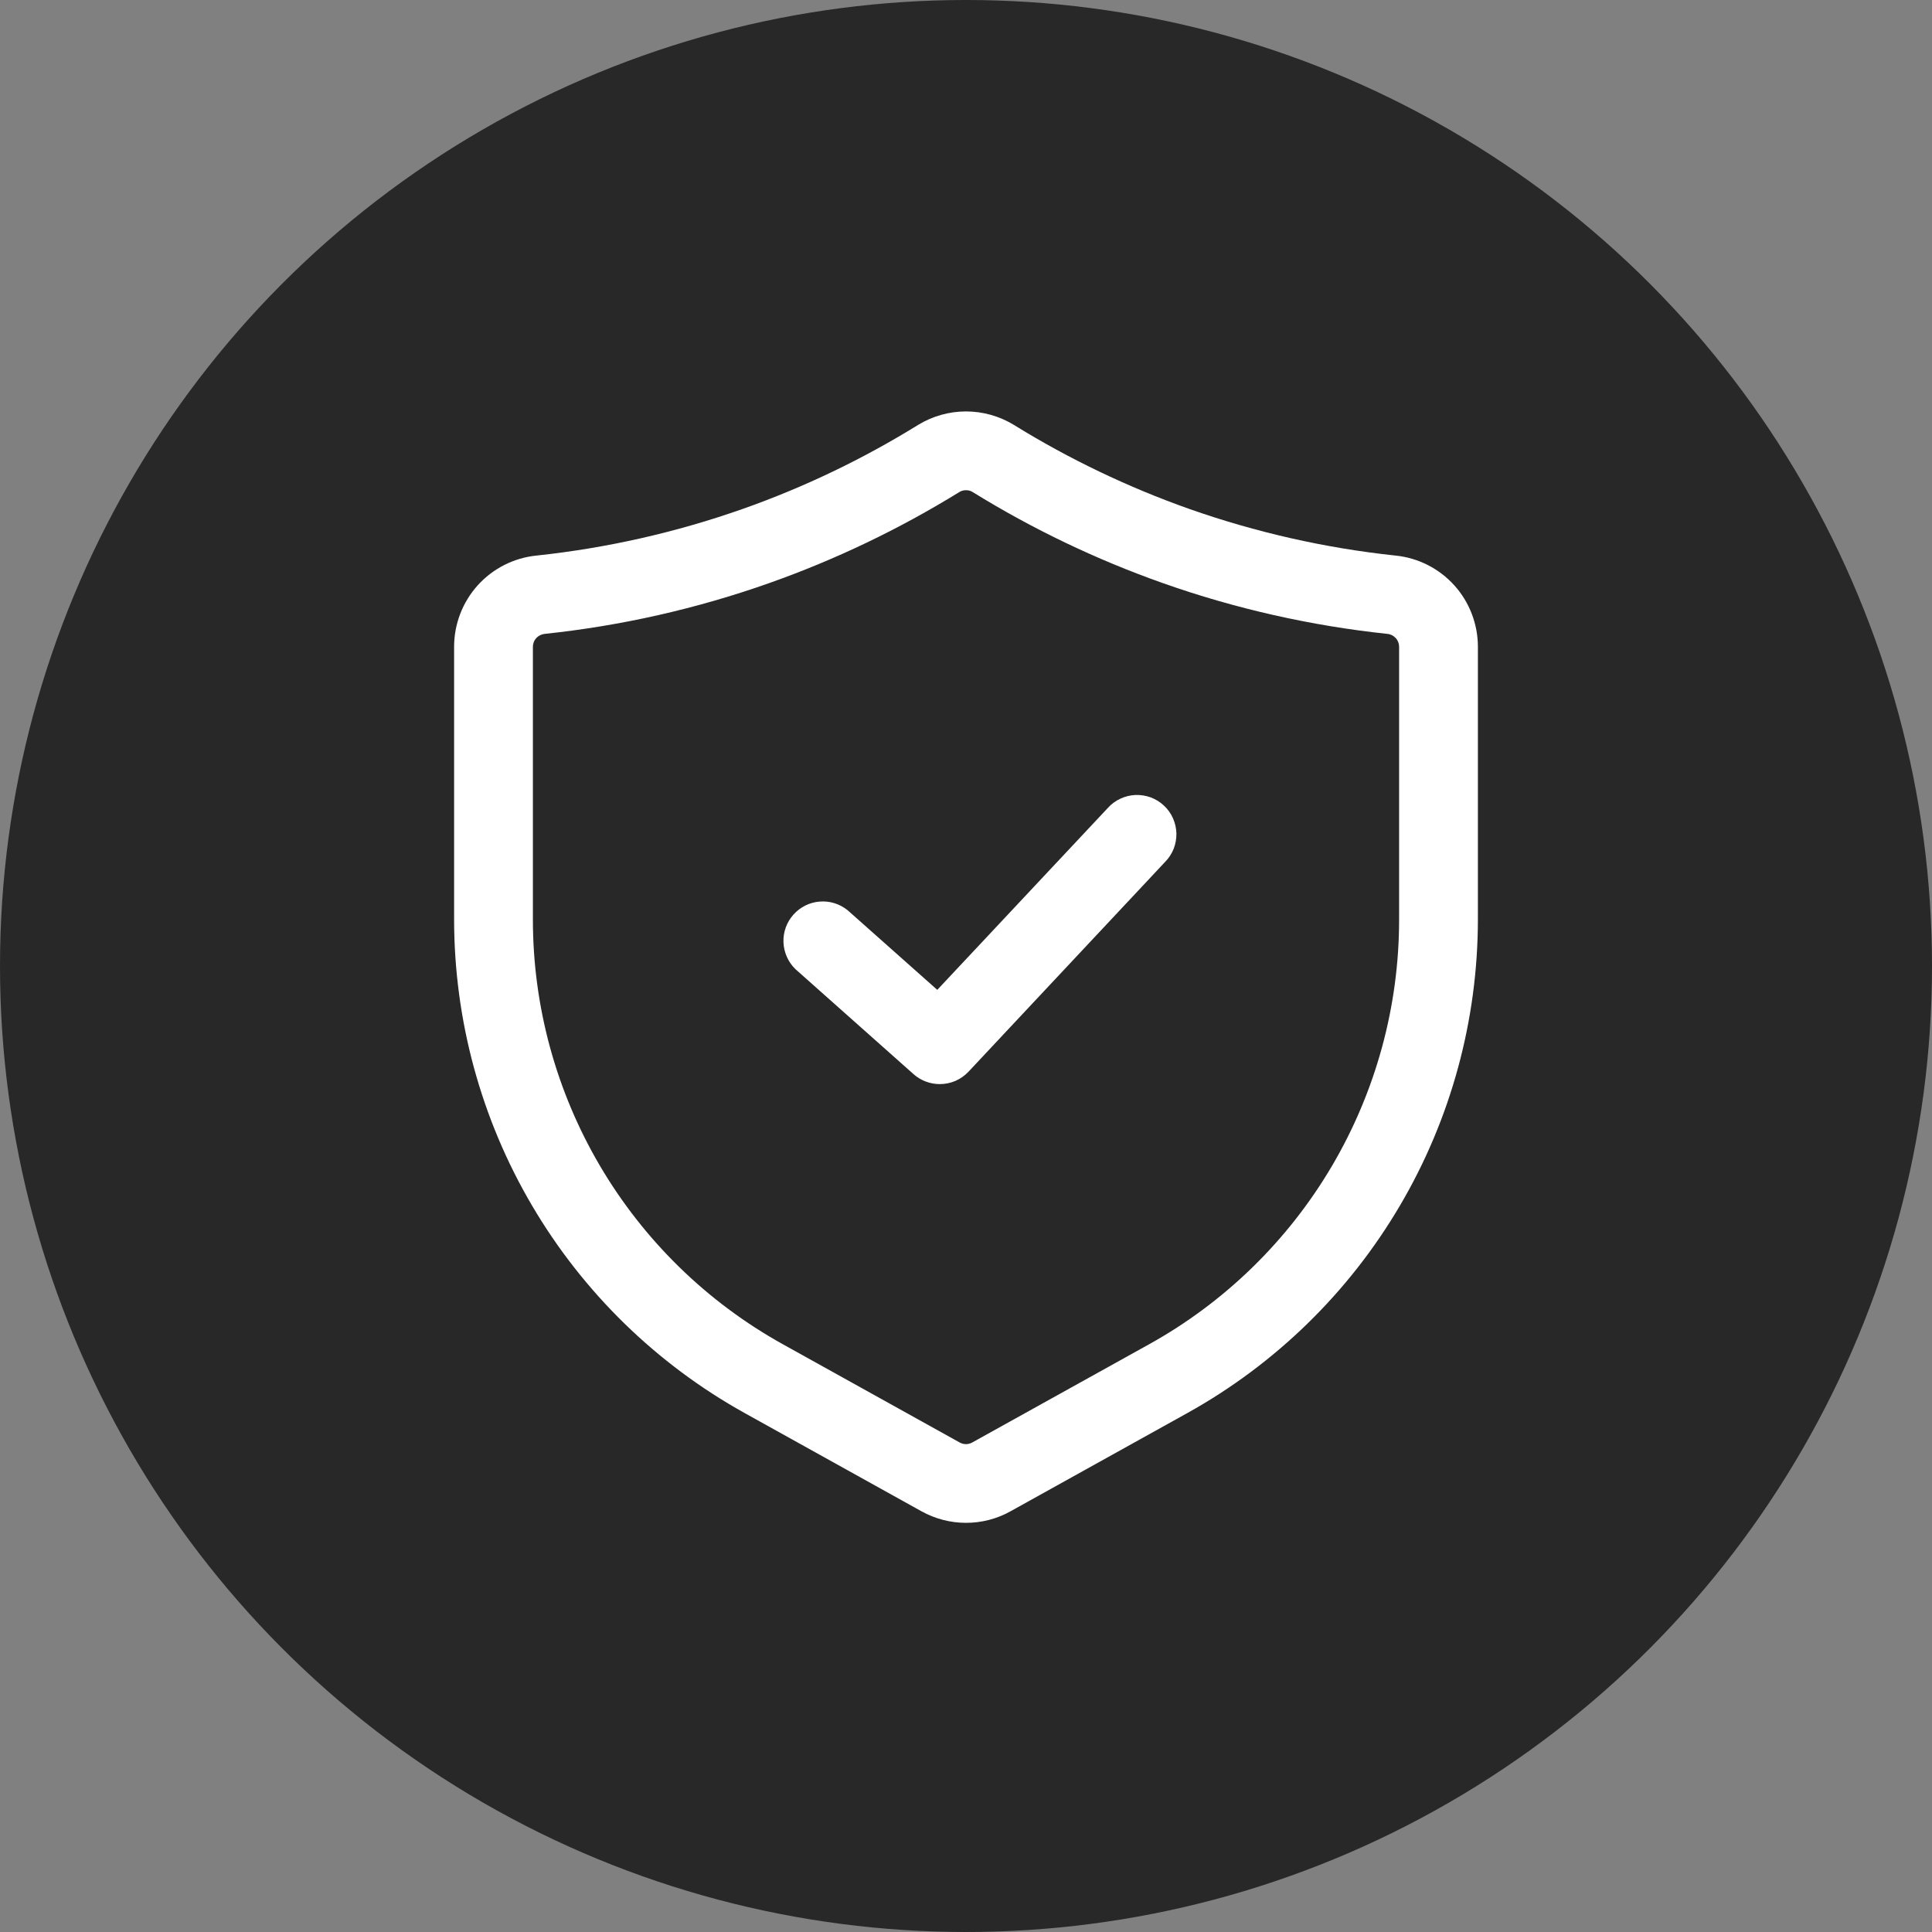 <svg width="23" height="23" viewBox="0 0 23 23" fill="none" xmlns="http://www.w3.org/2000/svg">
<rect x="0" y="0" width="23" height="23" fill="#808080" stroke="none"/>
<circle cx="11.5" cy="11.5" r="11.5" fill="#282828"/>
<path d="M11.5 18.129C11.314 18.129 11.131 18.081 10.969 17.991L8.863 16.821C7.815 16.238 6.943 15.387 6.335 14.354C5.727 13.322 5.407 12.146 5.406 10.947V7.7C5.406 7.43 5.506 7.169 5.687 6.968C5.868 6.768 6.117 6.641 6.386 6.614C7.224 6.525 8.049 6.338 8.844 6.058C9.572 5.801 10.271 5.466 10.929 5.059C11.101 4.954 11.298 4.898 11.5 4.898C11.702 4.898 11.899 4.954 12.071 5.059C12.729 5.466 13.428 5.8 14.156 6.058C14.951 6.338 15.776 6.525 16.614 6.614C16.883 6.641 17.132 6.768 17.313 6.968C17.494 7.169 17.594 7.43 17.594 7.7V10.947C17.593 12.146 17.273 13.322 16.665 14.354C16.057 15.387 15.185 16.238 14.137 16.821L12.031 17.991C11.869 18.082 11.686 18.129 11.5 18.129ZM11.5 5.836C11.473 5.835 11.445 5.843 11.422 5.857C10.707 6.298 9.948 6.662 9.156 6.942C8.293 7.247 7.396 7.45 6.486 7.546C6.447 7.55 6.411 7.567 6.385 7.596C6.358 7.624 6.344 7.662 6.344 7.701V10.948C6.344 11.979 6.62 12.991 7.143 13.88C7.666 14.768 8.416 15.501 9.318 16.002L11.424 17.172C11.447 17.185 11.473 17.192 11.499 17.192C11.526 17.192 11.552 17.185 11.575 17.172L13.682 16.002C14.584 15.501 15.334 14.768 15.857 13.88C16.38 12.991 16.656 11.979 16.656 10.948V7.7C16.656 7.661 16.642 7.624 16.615 7.595C16.589 7.567 16.553 7.549 16.514 7.546C15.604 7.449 14.707 7.247 13.844 6.942C13.052 6.662 12.293 6.299 11.578 5.857C11.555 5.843 11.528 5.835 11.5 5.836Z" fill="white"/>
<path d="M11.188 12.906C11.073 12.906 10.962 12.864 10.876 12.788L9.47 11.538C9.383 11.454 9.332 11.339 9.327 11.218C9.322 11.097 9.365 10.979 9.445 10.889C9.526 10.798 9.638 10.742 9.759 10.733C9.879 10.723 9.999 10.761 10.093 10.838L11.158 11.784L13.19 9.617C13.231 9.571 13.282 9.534 13.338 9.508C13.395 9.481 13.456 9.467 13.518 9.464C13.58 9.462 13.642 9.472 13.7 9.493C13.758 9.515 13.812 9.548 13.857 9.591C13.902 9.633 13.939 9.684 13.964 9.741C13.989 9.798 14.003 9.859 14.005 9.921C14.006 9.983 13.995 10.045 13.973 10.103C13.95 10.161 13.916 10.214 13.873 10.258L11.53 12.758C11.486 12.805 11.433 12.842 11.374 12.868C11.315 12.893 11.252 12.906 11.188 12.906Z" fill="white"/>
</svg>
